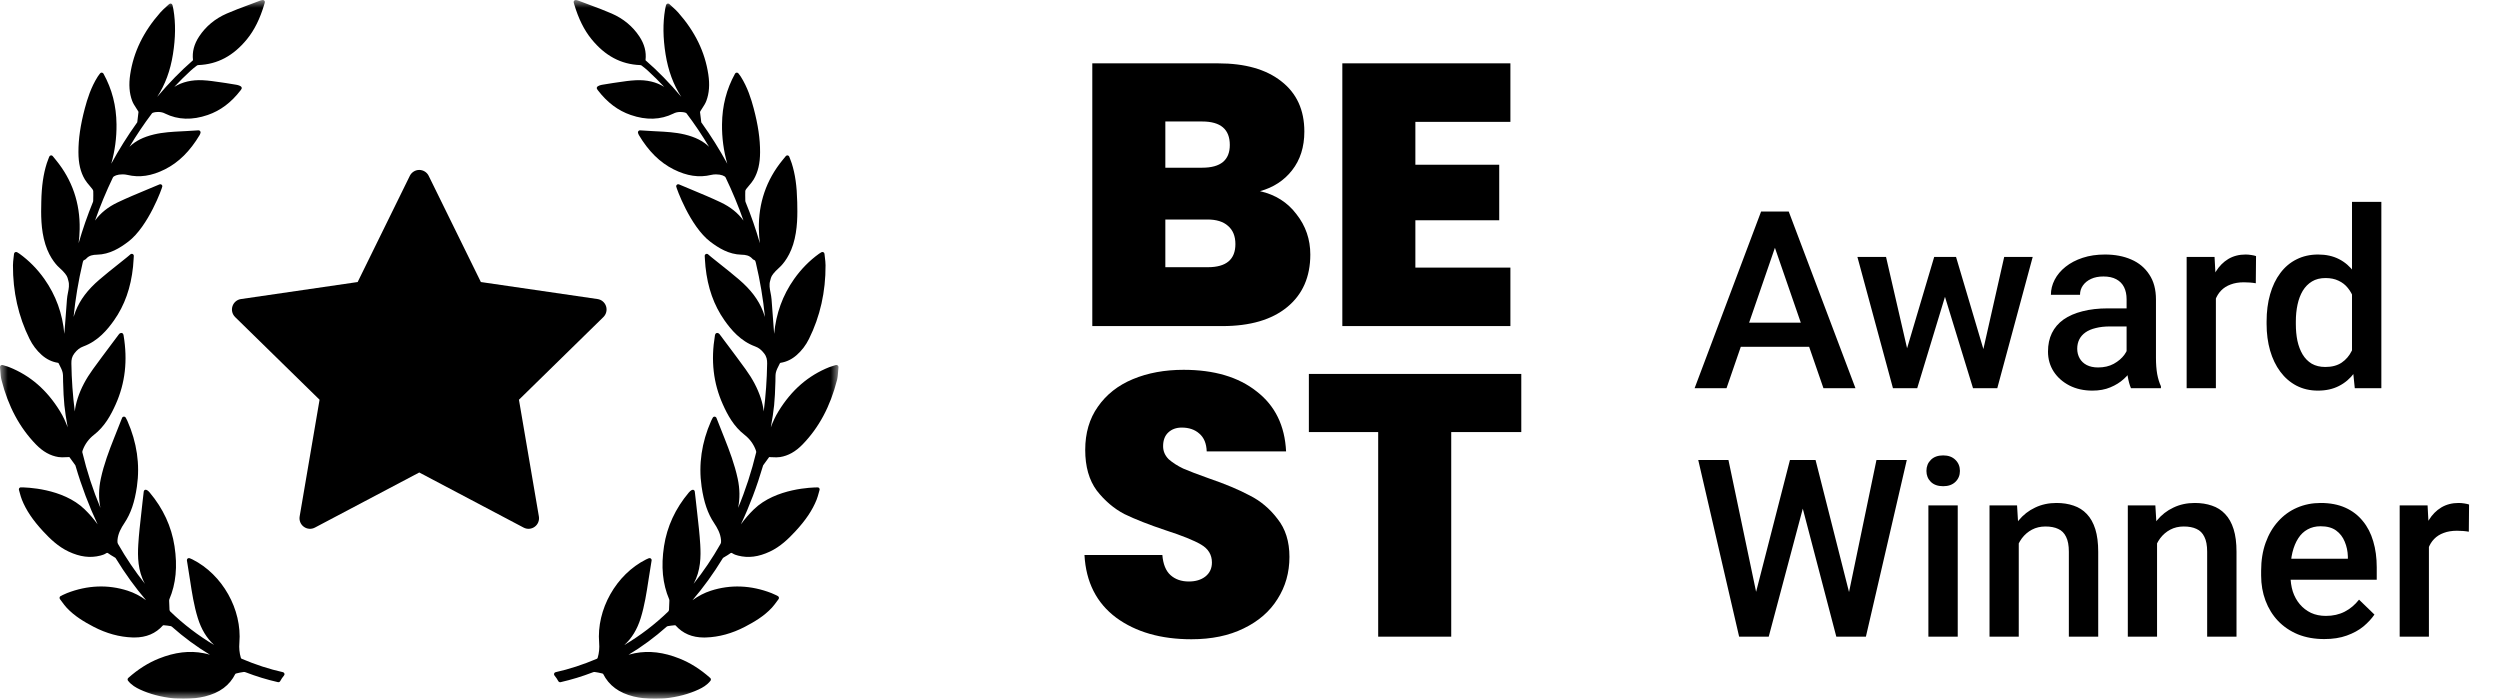 <svg width="161" height="45" viewBox="0 0 161 45" fill="none" xmlns="http://www.w3.org/2000/svg">
<path d="M114.586 15.141L111.188 25H109.133L113.414 13.625H114.727L114.586 15.141ZM117.43 25L114.023 15.141L113.875 13.625H115.195L119.492 25H117.43ZM117.266 20.781V22.336H111.078V20.781H117.266ZM122.609 23.125L124.562 16.547H125.766L125.438 18.516L123.469 25H122.391L122.609 23.125ZM121.461 16.547L122.984 23.156L123.109 25H121.906L119.617 16.547H121.461ZM127.594 23.078L129.07 16.547H130.906L128.625 25H127.422L127.594 23.078ZM125.969 16.547L127.898 23.047L128.141 25H127.062L125.07 18.508L124.742 16.547H125.969ZM136.953 23.305V19.273C136.953 18.971 136.898 18.711 136.789 18.492C136.68 18.273 136.513 18.104 136.289 17.984C136.07 17.865 135.794 17.805 135.461 17.805C135.154 17.805 134.888 17.857 134.664 17.961C134.44 18.065 134.266 18.206 134.141 18.383C134.016 18.56 133.953 18.76 133.953 18.984H132.078C132.078 18.651 132.159 18.328 132.32 18.016C132.482 17.703 132.716 17.424 133.023 17.18C133.331 16.935 133.698 16.742 134.125 16.602C134.552 16.461 135.031 16.391 135.562 16.391C136.198 16.391 136.76 16.497 137.25 16.711C137.745 16.924 138.133 17.247 138.414 17.68C138.701 18.107 138.844 18.643 138.844 19.289V23.047C138.844 23.432 138.87 23.779 138.922 24.086C138.979 24.388 139.06 24.651 139.164 24.875V25H137.234C137.146 24.797 137.076 24.539 137.023 24.227C136.977 23.909 136.953 23.602 136.953 23.305ZM137.227 19.859L137.242 21.023H135.891C135.542 21.023 135.234 21.057 134.969 21.125C134.703 21.188 134.482 21.281 134.305 21.406C134.128 21.531 133.995 21.682 133.906 21.859C133.818 22.037 133.773 22.237 133.773 22.461C133.773 22.685 133.826 22.891 133.93 23.078C134.034 23.26 134.185 23.404 134.383 23.508C134.586 23.612 134.831 23.664 135.117 23.664C135.503 23.664 135.839 23.586 136.125 23.43C136.417 23.268 136.646 23.073 136.812 22.844C136.979 22.609 137.068 22.388 137.078 22.18L137.688 23.016C137.625 23.229 137.518 23.458 137.367 23.703C137.216 23.948 137.018 24.182 136.773 24.406C136.534 24.625 136.245 24.805 135.906 24.945C135.573 25.086 135.188 25.156 134.75 25.156C134.198 25.156 133.706 25.047 133.273 24.828C132.841 24.604 132.503 24.305 132.258 23.93C132.013 23.549 131.891 23.12 131.891 22.641C131.891 22.193 131.974 21.797 132.141 21.453C132.312 21.104 132.562 20.812 132.891 20.578C133.224 20.344 133.63 20.167 134.109 20.047C134.589 19.922 135.135 19.859 135.75 19.859H137.227ZM142.703 18.156V25H140.82V16.547H142.617L142.703 18.156ZM145.289 16.492L145.273 18.242C145.159 18.221 145.034 18.206 144.898 18.195C144.768 18.185 144.638 18.18 144.508 18.18C144.185 18.18 143.901 18.227 143.656 18.32C143.411 18.409 143.206 18.539 143.039 18.711C142.878 18.878 142.753 19.081 142.664 19.32C142.576 19.56 142.523 19.828 142.508 20.125L142.078 20.156C142.078 19.625 142.13 19.133 142.234 18.68C142.339 18.227 142.495 17.828 142.703 17.484C142.917 17.141 143.182 16.872 143.5 16.68C143.823 16.487 144.195 16.391 144.617 16.391C144.732 16.391 144.854 16.401 144.984 16.422C145.12 16.443 145.221 16.466 145.289 16.492ZM151.469 23.25V13H153.359V25H151.648L151.469 23.25ZM145.969 20.867V20.703C145.969 20.062 146.044 19.479 146.195 18.953C146.346 18.422 146.565 17.966 146.852 17.586C147.138 17.201 147.487 16.906 147.898 16.703C148.31 16.495 148.773 16.391 149.289 16.391C149.799 16.391 150.247 16.49 150.633 16.688C151.018 16.885 151.346 17.169 151.617 17.539C151.888 17.904 152.104 18.341 152.266 18.852C152.427 19.357 152.542 19.919 152.609 20.539V21.062C152.542 21.667 152.427 22.219 152.266 22.719C152.104 23.219 151.888 23.651 151.617 24.016C151.346 24.38 151.016 24.662 150.625 24.859C150.24 25.057 149.789 25.156 149.273 25.156C148.763 25.156 148.302 25.049 147.891 24.836C147.484 24.622 147.138 24.323 146.852 23.938C146.565 23.552 146.346 23.099 146.195 22.578C146.044 22.052 145.969 21.482 145.969 20.867ZM147.852 20.703V20.867C147.852 21.253 147.885 21.612 147.953 21.945C148.026 22.279 148.138 22.573 148.289 22.828C148.44 23.078 148.635 23.276 148.875 23.422C149.12 23.562 149.411 23.633 149.75 23.633C150.177 23.633 150.529 23.539 150.805 23.352C151.081 23.164 151.297 22.912 151.453 22.594C151.615 22.271 151.724 21.912 151.781 21.516V20.102C151.75 19.794 151.685 19.508 151.586 19.242C151.492 18.977 151.365 18.745 151.203 18.547C151.042 18.344 150.841 18.188 150.602 18.078C150.367 17.963 150.089 17.906 149.766 17.906C149.422 17.906 149.13 17.979 148.891 18.125C148.651 18.271 148.453 18.471 148.297 18.727C148.146 18.982 148.034 19.279 147.961 19.617C147.888 19.956 147.852 20.318 147.852 20.703Z" fill="black"/>
<path d="M113.008 38.445L115.273 29.625H116.461L116.328 31.898L113.906 41H112.672L113.008 38.445ZM111.312 29.625L113.148 38.375L113.312 41H112L109.367 29.625H111.312ZM119.031 38.352L120.844 29.625H122.797L120.164 41H118.852L119.031 38.352ZM116.922 29.625L119.164 38.469L119.492 41H118.258L115.875 31.898L115.75 29.625H116.922ZM126.078 32.547V41H124.188V32.547H126.078ZM124.062 30.328C124.062 30.042 124.156 29.805 124.344 29.617C124.536 29.424 124.802 29.328 125.141 29.328C125.474 29.328 125.737 29.424 125.93 29.617C126.122 29.805 126.219 30.042 126.219 30.328C126.219 30.609 126.122 30.844 125.93 31.031C125.737 31.219 125.474 31.312 125.141 31.312C124.802 31.312 124.536 31.219 124.344 31.031C124.156 30.844 124.062 30.609 124.062 30.328ZM130.008 34.352V41H128.125V32.547H129.898L130.008 34.352ZM129.672 36.461L129.062 36.453C129.068 35.854 129.151 35.305 129.312 34.805C129.479 34.305 129.708 33.875 130 33.516C130.297 33.156 130.651 32.88 131.062 32.688C131.474 32.49 131.932 32.391 132.438 32.391C132.844 32.391 133.211 32.448 133.539 32.562C133.872 32.672 134.156 32.852 134.391 33.102C134.63 33.352 134.812 33.677 134.938 34.078C135.062 34.474 135.125 34.961 135.125 35.539V41H133.234V35.531C133.234 35.125 133.174 34.805 133.055 34.57C132.94 34.331 132.771 34.161 132.547 34.062C132.328 33.958 132.055 33.906 131.727 33.906C131.404 33.906 131.115 33.974 130.859 34.109C130.604 34.245 130.388 34.43 130.211 34.664C130.039 34.898 129.906 35.169 129.812 35.477C129.719 35.784 129.672 36.112 129.672 36.461ZM138.914 34.352V41H137.031V32.547H138.805L138.914 34.352ZM138.578 36.461L137.969 36.453C137.974 35.854 138.057 35.305 138.219 34.805C138.385 34.305 138.615 33.875 138.906 33.516C139.203 33.156 139.557 32.88 139.969 32.688C140.38 32.49 140.839 32.391 141.344 32.391C141.75 32.391 142.117 32.448 142.445 32.562C142.779 32.672 143.062 32.852 143.297 33.102C143.536 33.352 143.719 33.677 143.844 34.078C143.969 34.474 144.031 34.961 144.031 35.539V41H142.141V35.531C142.141 35.125 142.081 34.805 141.961 34.57C141.846 34.331 141.677 34.161 141.453 34.062C141.234 33.958 140.961 33.906 140.633 33.906C140.31 33.906 140.021 33.974 139.766 34.109C139.51 34.245 139.294 34.43 139.117 34.664C138.945 34.898 138.812 35.169 138.719 35.477C138.625 35.784 138.578 36.112 138.578 36.461ZM149.68 41.156C149.055 41.156 148.49 41.055 147.984 40.852C147.484 40.643 147.057 40.354 146.703 39.984C146.354 39.615 146.086 39.18 145.898 38.68C145.711 38.18 145.617 37.641 145.617 37.062V36.75C145.617 36.089 145.714 35.49 145.906 34.953C146.099 34.417 146.367 33.958 146.711 33.578C147.055 33.193 147.461 32.898 147.93 32.695C148.398 32.492 148.906 32.391 149.453 32.391C150.057 32.391 150.586 32.492 151.039 32.695C151.492 32.898 151.867 33.185 152.164 33.555C152.466 33.919 152.69 34.354 152.836 34.859C152.987 35.365 153.062 35.922 153.062 36.531V37.336H146.531V35.984H151.203V35.836C151.193 35.497 151.125 35.18 151 34.883C150.88 34.586 150.695 34.346 150.445 34.164C150.195 33.982 149.862 33.891 149.445 33.891C149.133 33.891 148.854 33.958 148.609 34.094C148.37 34.224 148.169 34.414 148.008 34.664C147.846 34.914 147.721 35.216 147.633 35.57C147.549 35.919 147.508 36.312 147.508 36.75V37.062C147.508 37.432 147.557 37.776 147.656 38.094C147.76 38.406 147.911 38.68 148.109 38.914C148.307 39.148 148.547 39.333 148.828 39.469C149.109 39.599 149.43 39.664 149.789 39.664C150.242 39.664 150.646 39.573 151 39.391C151.354 39.208 151.661 38.95 151.922 38.617L152.914 39.578C152.732 39.844 152.495 40.099 152.203 40.344C151.911 40.583 151.555 40.779 151.133 40.93C150.716 41.081 150.232 41.156 149.68 41.156ZM156.422 34.156V41H154.539V32.547H156.336L156.422 34.156ZM159.008 32.492L158.992 34.242C158.878 34.221 158.753 34.206 158.617 34.195C158.487 34.185 158.357 34.18 158.227 34.18C157.904 34.18 157.62 34.227 157.375 34.32C157.13 34.409 156.924 34.539 156.758 34.711C156.596 34.878 156.471 35.081 156.383 35.32C156.294 35.56 156.242 35.828 156.227 36.125L155.797 36.156C155.797 35.625 155.849 35.133 155.953 34.68C156.057 34.227 156.214 33.828 156.422 33.484C156.635 33.141 156.901 32.872 157.219 32.68C157.542 32.487 157.914 32.391 158.336 32.391C158.451 32.391 158.573 32.401 158.703 32.422C158.839 32.443 158.94 32.466 159.008 32.492Z" fill="black"/>
<path d="M81.144 12.312C82.136 12.536 82.92 13.032 83.496 13.8C84.088 14.552 84.384 15.416 84.384 16.392C84.384 17.832 83.888 18.96 82.896 19.776C81.904 20.592 80.512 21 78.72 21H70.344V4.08H78.456C80.184 4.08 81.536 4.464 82.512 5.232C83.504 6 84 7.08 84 8.472C84 9.464 83.736 10.296 83.208 10.968C82.696 11.624 82.008 12.072 81.144 12.312ZM75.048 10.8H77.424C78.608 10.8 79.2 10.312 79.2 9.336C79.2 8.328 78.608 7.824 77.424 7.824H75.048V10.8ZM77.784 17.208C78.968 17.208 79.56 16.712 79.56 15.72C79.56 15.208 79.4 14.816 79.08 14.544C78.776 14.272 78.336 14.136 77.76 14.136H75.048V17.208H77.784ZM91.15 7.848V10.608H96.55V14.184H91.15V17.232H97.27V21H86.446V4.08H97.27V7.848H91.15ZM76.728 41.168C74.76 41.168 73.144 40.704 71.88 39.776C70.616 38.832 69.936 37.488 69.84 35.744H74.856C74.904 36.336 75.08 36.768 75.384 37.04C75.688 37.312 76.08 37.448 76.56 37.448C76.992 37.448 77.344 37.344 77.616 37.136C77.904 36.912 78.048 36.608 78.048 36.224C78.048 35.728 77.816 35.344 77.352 35.072C76.888 34.8 76.136 34.496 75.096 34.16C73.992 33.792 73.096 33.44 72.408 33.104C71.736 32.752 71.144 32.248 70.632 31.592C70.136 30.92 69.888 30.048 69.888 28.976C69.888 27.888 70.16 26.96 70.704 26.192C71.248 25.408 72 24.816 72.96 24.416C73.92 24.016 75.008 23.816 76.224 23.816C78.192 23.816 79.76 24.28 80.928 25.208C82.112 26.12 82.744 27.408 82.824 29.072H77.712C77.696 28.56 77.536 28.176 77.232 27.92C76.944 27.664 76.568 27.536 76.104 27.536C75.752 27.536 75.464 27.64 75.24 27.848C75.016 28.056 74.904 28.352 74.904 28.736C74.904 29.056 75.024 29.336 75.264 29.576C75.52 29.8 75.832 30 76.2 30.176C76.568 30.336 77.112 30.544 77.832 30.8C78.904 31.168 79.784 31.536 80.472 31.904C81.176 32.256 81.776 32.76 82.272 33.416C82.784 34.056 83.04 34.872 83.04 35.864C83.04 36.872 82.784 37.776 82.272 38.576C81.776 39.376 81.048 40.008 80.088 40.472C79.144 40.936 78.024 41.168 76.728 41.168ZM97.971 24.08V27.824H93.459V41H88.755V27.824H84.291V24.08H97.971Z" fill="black"/>
<mask id="mask0_1151_25976" style="mask-type:alpha" maskUnits="userSpaceOnUse" x="0" y="0" width="54" height="45">
<rect width="54" height="45" fill="#D9D9D9"/>
</mask>
<g mask="url(#mask0_1151_25976)">
<path d="M53.952 23.534C53.935 23.52 53.915 23.511 53.894 23.507C53.873 23.503 53.851 23.504 53.83 23.51C53.783 23.524 53.74 23.537 53.699 23.549L53.679 23.555C53.578 23.584 53.492 23.61 53.406 23.644C52.048 24.186 50.979 25.115 50.138 26.482C49.93 26.82 49.769 27.172 49.641 27.522C49.851 26.344 49.9 25.884 49.937 24.566C49.939 24.511 49.939 24.454 49.939 24.398C49.939 24.246 49.939 24.102 49.972 23.97C50.012 23.815 50.092 23.659 50.169 23.509C50.191 23.466 50.213 23.424 50.231 23.386C50.24 23.377 50.252 23.37 50.265 23.366C50.653 23.306 50.997 23.14 51.315 22.859C51.636 22.575 51.9 22.227 52.099 21.824C52.816 20.381 53.174 18.785 53.165 17.083C53.164 16.919 53.145 16.759 53.124 16.585C53.114 16.505 53.105 16.425 53.096 16.345C53.094 16.323 53.086 16.302 53.074 16.283C53.061 16.265 53.044 16.25 53.024 16.24C53.004 16.23 52.982 16.226 52.959 16.227C52.937 16.228 52.915 16.235 52.896 16.246C52.872 16.262 52.851 16.274 52.833 16.285C52.796 16.307 52.768 16.324 52.742 16.343C52.131 16.783 51.592 17.331 51.14 17.971C50.402 19.017 49.973 20.2 49.857 21.501L49.822 21.066L49.818 21.013C49.773 20.445 49.726 19.856 49.688 19.278C49.678 19.132 49.65 18.989 49.623 18.851C49.571 18.586 49.521 18.336 49.6 18.074C49.618 18.015 49.634 17.955 49.649 17.895C49.686 17.748 49.867 17.521 50.144 17.272L50.154 17.263C50.256 17.176 50.781 16.694 51.079 15.74C51.381 14.77 51.358 13.758 51.342 13.018L51.341 12.998C51.319 11.982 51.21 11.216 50.987 10.514C50.956 10.423 50.923 10.332 50.887 10.243C50.868 10.194 50.849 10.144 50.829 10.092C50.822 10.07 50.808 10.051 50.79 10.036C50.773 10.022 50.751 10.012 50.729 10.008L50.706 10.006C50.687 10.006 50.668 10.01 50.65 10.019C50.633 10.027 50.617 10.039 50.605 10.054L50.388 10.32C49.349 11.592 48.839 13.085 48.871 14.756C48.877 15.06 48.899 15.363 48.937 15.664C48.677 14.76 48.368 13.871 48.011 13.001C48.004 12.981 47.999 12.96 47.998 12.939L47.996 12.822C47.992 12.653 47.989 12.478 47.996 12.306C47.997 12.277 48.015 12.226 48.054 12.175C48.108 12.103 48.168 12.033 48.231 11.959C48.337 11.835 48.447 11.706 48.535 11.559C48.815 11.087 48.947 10.529 48.949 9.803C48.953 8.949 48.822 8.05 48.536 6.974C48.38 6.386 48.144 5.624 47.705 4.932C47.674 4.885 47.641 4.84 47.606 4.795C47.59 4.774 47.573 4.752 47.557 4.729C47.532 4.696 47.497 4.676 47.442 4.676C47.42 4.678 47.399 4.685 47.38 4.697C47.362 4.709 47.347 4.725 47.336 4.744C46.785 5.743 46.511 6.811 46.498 8.007C46.487 8.864 46.601 9.718 46.836 10.542C46.343 9.636 45.795 8.762 45.195 7.924L45.181 7.905C45.167 7.887 45.162 7.878 45.163 7.884C45.131 7.661 45.104 7.436 45.081 7.212C45.082 7.209 45.085 7.193 45.113 7.146C45.153 7.079 45.196 7.013 45.242 6.943C45.334 6.802 45.429 6.657 45.489 6.494C45.673 6.002 45.715 5.445 45.615 4.79C45.398 3.341 44.762 2.036 43.672 0.801C43.559 0.674 43.435 0.562 43.304 0.444L43.268 0.41C43.217 0.364 43.164 0.316 43.111 0.266C43.094 0.25 43.073 0.238 43.05 0.233C43.028 0.227 43.004 0.228 42.981 0.235C42.96 0.242 42.94 0.255 42.924 0.272C42.908 0.289 42.898 0.31 42.892 0.332L42.868 0.437C42.852 0.507 42.84 0.562 42.83 0.617C42.684 1.496 42.694 2.439 42.863 3.497C43.031 4.547 43.365 5.453 43.877 6.24C43.109 5.33 42.361 4.567 41.581 3.89C41.576 3.884 41.573 3.876 41.572 3.868C41.633 3.34 41.503 2.843 41.175 2.347C40.744 1.696 40.145 1.2 39.395 0.873C38.947 0.677 38.482 0.504 38.027 0.334C37.809 0.253 37.591 0.172 37.366 0.085C37.14 -0.005 37.044 -0.021 36.992 0.028C36.924 0.091 36.94 0.145 36.97 0.243L36.979 0.275C37.254 1.205 37.62 1.942 38.096 2.525C38.97 3.598 39.993 4.143 41.22 4.191C41.263 4.193 41.297 4.205 41.312 4.216C41.484 4.346 41.611 4.45 41.724 4.553C42.087 4.887 42.436 5.234 42.773 5.594C42.263 5.276 41.64 5.132 40.938 5.168C40.554 5.187 40.173 5.244 39.805 5.299L39.791 5.301C39.682 5.317 39.573 5.333 39.465 5.348C39.228 5.38 38.989 5.423 38.779 5.459C38.693 5.475 38.489 5.521 38.442 5.621C38.426 5.655 38.427 5.692 38.446 5.726C38.462 5.755 38.48 5.783 38.499 5.808C39.108 6.602 39.802 7.124 40.622 7.405C41.621 7.75 42.539 7.722 43.364 7.316C43.49 7.247 43.642 7.211 43.816 7.211C43.947 7.211 44.046 7.232 44.078 7.239C44.127 7.248 44.194 7.275 44.207 7.293C44.731 7.986 45.216 8.707 45.662 9.454C45.277 9.079 44.776 8.826 44.094 8.661C43.496 8.518 42.885 8.487 42.293 8.457L42.095 8.447C41.91 8.437 41.724 8.426 41.533 8.413L41.213 8.394C41.193 8.394 41.173 8.398 41.154 8.408C41.136 8.417 41.12 8.431 41.108 8.447C41.095 8.465 41.087 8.486 41.084 8.507C41.081 8.529 41.083 8.551 41.091 8.572C41.104 8.607 41.127 8.669 41.139 8.69C41.763 9.737 42.495 10.462 43.378 10.905C44.24 11.338 45.02 11.452 45.806 11.263C45.906 11.24 46.009 11.229 46.111 11.23C46.446 11.23 46.679 11.332 46.728 11.427C47.163 12.331 47.548 13.258 47.88 14.205C47.53 13.721 47.042 13.328 46.424 13.035C45.809 12.743 45.17 12.477 44.541 12.215C44.27 12.103 43.999 11.99 43.728 11.875C43.709 11.866 43.687 11.863 43.665 11.864C43.643 11.866 43.622 11.873 43.604 11.885C43.586 11.897 43.571 11.914 43.56 11.933C43.55 11.952 43.545 11.974 43.545 11.996C43.545 12.081 44.442 14.582 45.745 15.568C46.277 15.97 46.932 16.384 47.757 16.403C48.005 16.408 48.26 16.443 48.453 16.664C48.483 16.699 48.522 16.726 48.564 16.741C48.63 16.762 48.648 16.803 48.681 16.941C48.951 18.084 49.145 19.243 49.263 20.412C49.226 20.289 49.184 20.168 49.136 20.048C48.845 19.305 48.354 18.655 47.592 18.002C47.199 17.664 46.787 17.337 46.389 17.021L46.37 17.006C46.189 16.861 46.008 16.718 45.828 16.572C45.789 16.54 45.75 16.508 45.712 16.475L45.6 16.378C45.58 16.362 45.556 16.352 45.53 16.348C45.505 16.345 45.479 16.35 45.456 16.361C45.433 16.373 45.414 16.391 45.401 16.414C45.388 16.436 45.382 16.462 45.384 16.488C45.389 16.568 45.394 16.643 45.398 16.716L45.4 16.75C45.409 16.899 45.418 17.039 45.433 17.178C45.574 18.531 45.974 19.66 46.657 20.631C47.08 21.231 47.686 21.964 48.632 22.311C48.862 22.396 49.029 22.524 49.207 22.755C49.376 22.971 49.407 23.168 49.404 23.416C49.388 24.447 49.315 25.476 49.184 26.498C49.153 26.217 49.089 25.927 48.99 25.627C48.785 25.004 48.466 24.399 48.014 23.776C47.624 23.237 47.218 22.696 46.826 22.172L46.799 22.137C46.644 21.93 46.488 21.722 46.337 21.519C46.308 21.478 46.267 21.463 46.244 21.454C46.227 21.446 46.208 21.442 46.19 21.441C46.171 21.441 46.152 21.444 46.135 21.452C46.117 21.459 46.102 21.47 46.089 21.484C46.077 21.498 46.067 21.514 46.061 21.532L46.056 21.546C46.05 21.565 46.045 21.582 46.042 21.599C45.771 23.22 45.937 24.673 46.55 26.04C46.849 26.709 47.25 27.466 47.957 28.01C48.283 28.264 48.532 28.604 48.674 28.992C48.704 29.075 48.703 29.111 48.7 29.125C48.4 30.37 48.009 31.571 47.534 32.707C47.657 32.108 47.648 31.479 47.508 30.827C47.31 29.903 46.969 29.008 46.665 28.241L46.574 28.012C46.429 27.646 46.285 27.281 46.14 26.915C46.121 26.867 46.076 26.834 46.015 26.831C45.992 26.831 45.968 26.838 45.948 26.851C45.928 26.863 45.912 26.881 45.901 26.903L45.853 26.993C45.832 27.033 45.813 27.069 45.796 27.108C45.184 28.493 44.978 29.914 45.182 31.33C45.329 32.343 45.576 33.068 45.986 33.681C46.197 33.998 46.399 34.351 46.435 34.785C46.444 34.888 46.44 34.959 46.394 35.04C45.885 35.937 45.307 36.793 44.665 37.601L44.673 37.588C45.129 36.751 45.142 35.846 45.096 35.071C45.056 34.406 44.98 33.743 44.907 33.101L44.903 33.064C44.873 32.807 44.844 32.55 44.817 32.293C44.802 32.146 44.785 32 44.767 31.853L44.744 31.653C44.741 31.631 44.733 31.611 44.721 31.593C44.709 31.575 44.692 31.561 44.673 31.551C44.601 31.513 44.484 31.572 44.358 31.721C43.493 32.749 42.957 33.91 42.763 35.173C42.562 36.482 42.671 37.602 43.096 38.598C43.108 38.625 43.107 38.679 43.107 38.697L43.084 39.27C43.081 39.311 43.059 39.357 43.041 39.375C42.184 40.206 41.232 40.932 40.206 41.541C40.689 41.103 41.037 40.53 41.262 39.805C41.511 39.002 41.639 38.165 41.763 37.354L41.774 37.282C41.818 36.997 41.864 36.712 41.911 36.422L41.964 36.093C41.968 36.07 41.965 36.046 41.956 36.024C41.948 36.002 41.934 35.983 41.916 35.969C41.897 35.954 41.875 35.945 41.852 35.942C41.829 35.939 41.805 35.942 41.784 35.951L41.737 35.97C41.688 35.99 41.645 36.008 41.605 36.029C39.675 36.997 38.406 39.254 38.585 41.396C38.613 41.731 38.583 42.047 38.491 42.359C38.483 42.387 38.456 42.418 38.444 42.423C37.528 42.811 36.657 43.094 35.78 43.289C35.758 43.294 35.738 43.304 35.721 43.319C35.705 43.335 35.692 43.354 35.685 43.375C35.678 43.397 35.676 43.42 35.68 43.442C35.684 43.465 35.694 43.486 35.709 43.503C35.803 43.615 35.886 43.736 35.955 43.866C35.983 43.918 36.05 43.945 36.1 43.932C36.803 43.771 37.495 43.561 38.168 43.301C38.221 43.28 38.262 43.27 38.3 43.276C38.446 43.295 38.601 43.326 38.773 43.368C38.808 43.377 38.838 43.394 38.838 43.392C39.213 44.143 39.858 44.622 40.81 44.855C41.017 44.905 41.231 44.941 41.445 44.964C41.669 44.988 41.919 45 42.188 45C42.56 45 42.825 44.977 42.829 44.977C43.654 44.884 44.358 44.697 44.982 44.406C45.239 44.287 45.53 44.127 45.755 43.84C45.775 43.813 45.785 43.78 45.782 43.746C45.779 43.713 45.763 43.682 45.738 43.66C45.104 43.098 44.459 42.69 43.764 42.412C42.736 42.001 41.799 41.89 40.881 42.067C40.745 42.094 40.611 42.127 40.479 42.166C41.338 41.651 42.161 41.044 42.938 40.354C42.954 40.34 42.974 40.33 42.996 40.325C43.123 40.304 43.292 40.278 43.465 40.265C43.481 40.265 43.501 40.273 43.503 40.274C43.971 40.8 44.574 41.056 45.347 41.056C45.386 41.056 45.426 41.055 45.465 41.053C46.305 41.026 47.149 40.794 47.975 40.364C48.575 40.05 49.201 39.684 49.708 39.138C49.82 39.016 49.921 38.879 50.01 38.758L50.018 38.746C50.057 38.693 50.097 38.639 50.138 38.586C50.149 38.571 50.157 38.554 50.161 38.537C50.166 38.519 50.166 38.501 50.163 38.483C50.16 38.464 50.153 38.446 50.142 38.431C50.131 38.415 50.117 38.402 50.101 38.392C50.092 38.387 49.877 38.271 49.681 38.195C48.368 37.685 47.042 37.633 45.778 38.042C45.364 38.176 44.974 38.377 44.595 38.654C45.296 37.835 45.946 36.937 46.536 35.97C46.542 35.96 46.559 35.933 46.565 35.928C46.616 35.895 46.669 35.863 46.721 35.832C46.816 35.777 46.913 35.719 47.005 35.651C47.083 35.593 47.105 35.591 47.183 35.642C47.294 35.714 47.422 35.752 47.534 35.781C48.191 35.95 48.852 35.866 49.584 35.52C50.253 35.206 50.767 34.708 51.223 34.217C51.887 33.501 52.32 32.855 52.588 32.184C52.644 32.044 52.684 31.898 52.726 31.746C52.743 31.682 52.761 31.618 52.779 31.555C52.789 31.523 52.786 31.488 52.771 31.457C52.756 31.427 52.729 31.404 52.697 31.393L52.643 31.389C52.372 31.389 49.959 31.428 48.547 32.804C48.241 33.101 47.962 33.424 47.713 33.77C48.272 32.582 48.745 31.33 49.127 30.031L49.132 30.012C49.137 29.996 49.144 29.972 49.148 29.965L49.518 29.456C49.531 29.435 49.533 29.435 49.555 29.435C49.564 29.435 49.575 29.436 49.587 29.437L49.666 29.442C49.941 29.459 50.102 29.456 50.235 29.435C50.761 29.352 51.236 29.086 51.686 28.622C52.739 27.537 53.464 26.184 53.902 24.485C53.949 24.303 53.962 24.119 53.976 23.924C53.982 23.836 53.989 23.745 53.999 23.651C54.002 23.629 53.998 23.607 53.99 23.586C53.982 23.566 53.969 23.548 53.952 23.534ZM18.22 43.288C17.344 43.093 16.473 42.81 15.556 42.422C15.545 42.417 15.518 42.386 15.509 42.358C15.418 42.046 15.387 41.73 15.416 41.395C15.595 39.253 14.325 36.996 12.396 36.028C12.353 36.007 12.308 35.987 12.263 35.969L12.217 35.95C12.196 35.941 12.172 35.938 12.149 35.941C12.126 35.944 12.104 35.953 12.086 35.967C12.067 35.982 12.053 36.001 12.044 36.023C12.036 36.045 12.033 36.069 12.037 36.092L12.09 36.421C12.137 36.712 12.183 36.996 12.226 37.281L12.238 37.355C12.361 38.164 12.489 39.001 12.739 39.804C12.964 40.53 13.311 41.102 13.794 41.54C12.768 40.932 11.817 40.205 10.959 39.374C10.941 39.356 10.92 39.31 10.916 39.272L10.893 38.698C10.893 38.678 10.893 38.624 10.905 38.597C11.33 37.602 11.439 36.481 11.238 35.172C11.044 33.909 10.507 32.748 9.642 31.72C9.541 31.6 9.452 31.539 9.377 31.539C9.36 31.539 9.344 31.542 9.329 31.549C9.309 31.559 9.292 31.574 9.28 31.592C9.267 31.61 9.259 31.631 9.257 31.652L9.234 31.852C9.216 31.999 9.199 32.146 9.183 32.292C9.156 32.55 9.128 32.807 9.098 33.063L9.094 33.1C9.021 33.742 8.945 34.406 8.905 35.07C8.858 35.845 8.872 36.75 9.328 37.587L9.335 37.6C8.694 36.792 8.116 35.936 7.606 35.039C7.561 34.958 7.557 34.887 7.565 34.785C7.602 34.35 7.803 33.997 8.015 33.68C8.424 33.067 8.672 32.342 8.818 31.329C9.023 29.913 8.816 28.493 8.205 27.107C8.188 27.069 8.168 27.032 8.147 26.992L8.1 26.902C8.088 26.879 8.07 26.861 8.048 26.848C8.026 26.836 8.001 26.83 7.976 26.831C7.951 26.832 7.927 26.841 7.906 26.855C7.886 26.87 7.87 26.89 7.861 26.914C7.716 27.28 7.571 27.645 7.426 28.011L7.335 28.241C7.031 29.007 6.69 29.903 6.492 30.826C6.353 31.478 6.344 32.107 6.467 32.706C5.991 31.57 5.6 30.369 5.301 29.124C5.298 29.11 5.297 29.074 5.326 28.992C5.469 28.603 5.718 28.263 6.044 28.009C6.751 27.465 7.152 26.708 7.451 26.039C8.063 24.672 8.229 23.219 7.959 21.598C7.955 21.58 7.951 21.563 7.945 21.546L7.94 21.531C7.934 21.513 7.924 21.497 7.911 21.483C7.899 21.469 7.883 21.458 7.866 21.45C7.849 21.444 7.831 21.44 7.813 21.441C7.795 21.441 7.777 21.445 7.76 21.452C7.733 21.462 7.692 21.477 7.666 21.516C7.511 21.723 7.356 21.93 7.201 22.136L7.175 22.171C6.783 22.695 6.377 23.236 5.987 23.775C5.535 24.398 5.216 25.003 5.011 25.626C4.912 25.926 4.847 26.216 4.817 26.497C4.686 25.475 4.613 24.446 4.597 23.415C4.593 23.167 4.625 22.97 4.793 22.754C4.972 22.523 5.139 22.395 5.369 22.31C6.315 21.963 6.921 21.23 7.344 20.63C8.027 19.66 8.427 18.53 8.568 17.178C8.583 17.038 8.592 16.898 8.6 16.749L8.603 16.715C8.607 16.642 8.611 16.567 8.617 16.487C8.619 16.461 8.613 16.435 8.6 16.413C8.587 16.39 8.568 16.372 8.545 16.36C8.522 16.349 8.496 16.344 8.47 16.348C8.445 16.351 8.421 16.361 8.401 16.378L8.289 16.474C8.246 16.51 8.21 16.541 8.173 16.571C7.993 16.717 7.812 16.861 7.631 17.005L7.612 17.02C7.214 17.336 6.802 17.663 6.409 18.001C5.647 18.654 5.156 19.305 4.864 20.048C4.817 20.167 4.775 20.288 4.738 20.411C4.856 19.242 5.05 18.083 5.32 16.94C5.352 16.802 5.37 16.762 5.437 16.739C5.479 16.725 5.518 16.698 5.547 16.664C5.741 16.442 5.996 16.407 6.244 16.402C7.069 16.383 7.724 15.969 8.256 15.567C9.559 14.581 10.456 12.08 10.456 11.995C10.456 11.973 10.451 11.951 10.44 11.932C10.43 11.913 10.415 11.897 10.397 11.885C10.379 11.873 10.358 11.866 10.337 11.864C10.315 11.862 10.293 11.865 10.274 11.874C10.002 11.989 9.73 12.102 9.449 12.219C8.831 12.476 8.191 12.742 7.577 13.034C6.959 13.327 6.47 13.72 6.121 14.204C6.453 13.257 6.837 12.331 7.272 11.428C7.322 11.331 7.555 11.229 7.89 11.229C7.998 11.229 8.104 11.24 8.195 11.262C8.981 11.452 9.76 11.337 10.623 10.904C11.506 10.461 12.238 9.736 12.862 8.688C12.874 8.668 12.897 8.606 12.91 8.571C12.918 8.551 12.92 8.529 12.917 8.507C12.914 8.485 12.906 8.464 12.893 8.447C12.868 8.413 12.829 8.393 12.78 8.393H12.779L12.467 8.413C12.276 8.425 12.091 8.436 11.905 8.446L11.707 8.456C11.116 8.486 10.505 8.517 9.906 8.66C9.224 8.825 8.723 9.078 8.339 9.453C8.784 8.707 9.27 7.985 9.793 7.292C9.807 7.274 9.873 7.247 9.928 7.238C9.955 7.231 10.053 7.21 10.184 7.21C10.358 7.21 10.51 7.246 10.639 7.317C11.459 7.72 12.379 7.75 13.378 7.405C14.198 7.123 14.892 6.601 15.501 5.808C15.521 5.782 15.538 5.755 15.555 5.725C15.564 5.709 15.569 5.691 15.569 5.673C15.57 5.655 15.566 5.637 15.558 5.62C15.511 5.521 15.307 5.474 15.221 5.459C15.011 5.422 14.772 5.38 14.536 5.347C14.427 5.332 14.319 5.316 14.21 5.3L14.196 5.298C13.827 5.243 13.446 5.187 13.062 5.167C12.36 5.131 11.737 5.275 11.227 5.594C11.564 5.233 11.914 4.886 12.276 4.553C12.389 4.45 12.516 4.346 12.689 4.215C12.703 4.205 12.737 4.193 12.779 4.19C14.008 4.142 15.03 3.597 15.905 2.525C16.381 1.941 16.746 1.205 17.021 0.274L17.031 0.242C17.06 0.144 17.076 0.09 17.009 0.027C16.957 -0.021 16.865 -0.007 16.626 0.088C16.41 0.171 16.192 0.253 15.968 0.336C15.519 0.503 15.054 0.676 14.605 0.872C13.855 1.199 13.256 1.695 12.826 2.346C12.498 2.842 12.368 3.34 12.429 3.865C12.428 3.873 12.425 3.88 12.422 3.887C11.64 4.566 10.892 5.33 10.123 6.239C10.636 5.453 10.97 4.547 11.137 3.497C11.306 2.438 11.317 1.496 11.17 0.616C11.161 0.561 11.148 0.506 11.132 0.437L11.108 0.331C11.103 0.309 11.091 0.288 11.076 0.271C11.06 0.254 11.04 0.241 11.018 0.235C10.996 0.228 10.973 0.227 10.95 0.233C10.928 0.238 10.907 0.249 10.89 0.265C10.836 0.316 10.784 0.364 10.732 0.41L10.696 0.443C10.565 0.562 10.441 0.674 10.329 0.801C9.239 2.036 8.603 3.341 8.385 4.79C8.286 5.445 8.327 6.002 8.511 6.494C8.572 6.657 8.667 6.802 8.761 6.946C8.805 7.012 8.848 7.078 8.888 7.146C8.917 7.195 8.919 7.208 8.919 7.206C8.897 7.429 8.871 7.652 8.84 7.874C8.839 7.878 8.834 7.885 8.818 7.906L8.806 7.923C8.206 8.762 7.658 9.636 7.165 10.542C7.4 9.718 7.514 8.864 7.503 8.007C7.49 6.81 7.216 5.743 6.664 4.743C6.642 4.705 6.603 4.679 6.548 4.675C6.527 4.676 6.507 4.681 6.489 4.69C6.471 4.7 6.455 4.713 6.443 4.73C6.427 4.753 6.41 4.774 6.394 4.795C6.359 4.841 6.325 4.885 6.295 4.932C5.856 5.623 5.621 6.386 5.465 6.973C5.179 8.05 5.048 8.949 5.051 9.803C5.053 10.529 5.185 11.087 5.466 11.559C5.553 11.706 5.663 11.834 5.774 11.964C5.832 12.033 5.892 12.103 5.947 12.175C5.985 12.226 6.003 12.277 6.005 12.306C6.012 12.478 6.008 12.652 6.004 12.822L6.002 12.938C6.001 12.959 5.997 12.98 5.99 12.999C5.633 13.87 5.324 14.759 5.063 15.664C5.101 15.363 5.124 15.06 5.13 14.756C5.162 13.085 4.651 11.592 3.612 10.319L3.396 10.054C3.384 10.039 3.368 10.027 3.35 10.018C3.333 10.01 3.314 10.005 3.294 10.005L3.272 10.007C3.25 10.011 3.228 10.021 3.211 10.036C3.193 10.05 3.179 10.07 3.171 10.091C3.151 10.144 3.132 10.194 3.113 10.242C3.077 10.332 3.044 10.422 3.014 10.514C2.791 11.215 2.681 11.981 2.659 12.998L2.659 13.018C2.642 13.757 2.619 14.77 2.922 15.739C3.219 16.693 3.744 17.176 3.846 17.262L3.857 17.272C4.134 17.52 4.314 17.747 4.352 17.895C4.367 17.954 4.382 18.014 4.4 18.073C4.479 18.336 4.429 18.586 4.376 18.856C4.35 18.992 4.322 19.133 4.312 19.278C4.274 19.856 4.227 20.444 4.182 21.013L4.178 21.065L4.143 21.501C4.028 20.199 3.598 19.016 2.86 17.97C2.408 17.33 1.869 16.783 1.258 16.342C1.232 16.323 1.204 16.306 1.167 16.284C1.145 16.272 1.124 16.259 1.103 16.245C1.084 16.234 1.062 16.228 1.04 16.227C1.018 16.226 0.996 16.23 0.976 16.24C0.956 16.25 0.939 16.264 0.926 16.283C0.914 16.301 0.906 16.323 0.903 16.345C0.895 16.426 0.886 16.508 0.875 16.589C0.855 16.759 0.836 16.919 0.835 17.083C0.826 18.785 1.184 20.38 1.901 21.823C2.1 22.226 2.364 22.574 2.685 22.859C3.003 23.14 3.347 23.305 3.734 23.365C3.746 23.369 3.756 23.374 3.766 23.381C3.787 23.424 3.809 23.466 3.831 23.509C3.908 23.659 3.988 23.814 4.028 23.97C4.061 24.102 4.061 24.246 4.061 24.398C4.061 24.454 4.061 24.51 4.063 24.565C4.1 25.884 4.149 26.343 4.359 27.522C4.231 27.171 4.07 26.82 3.862 26.482C3.021 25.114 1.952 24.186 0.595 23.644C0.508 23.609 0.422 23.584 0.321 23.555L0.301 23.549C0.26 23.537 0.217 23.524 0.171 23.51C0.15 23.503 0.128 23.502 0.107 23.506C0.085 23.51 0.065 23.52 0.048 23.534C0.031 23.547 0.018 23.565 0.01 23.586C0.001 23.606 -0.002 23.628 0.001 23.65C0.011 23.743 0.018 23.834 0.024 23.923C0.038 24.118 0.051 24.302 0.098 24.483C0.536 26.183 1.261 27.536 2.314 28.621C2.764 29.085 3.239 29.351 3.765 29.434C3.897 29.455 4.06 29.457 4.334 29.44L4.413 29.436C4.425 29.435 4.436 29.434 4.445 29.434C4.467 29.434 4.469 29.434 4.484 29.456L4.852 29.964C4.856 29.97 4.863 29.994 4.868 30.011L4.873 30.029C5.255 31.329 5.729 32.581 6.287 33.769C6.038 33.423 5.759 33.1 5.453 32.803C4.042 31.427 1.628 31.387 1.358 31.387L1.324 31.388L1.303 31.392C1.271 31.403 1.244 31.426 1.229 31.456C1.214 31.486 1.211 31.521 1.221 31.553C1.24 31.617 1.257 31.681 1.277 31.756C1.316 31.897 1.356 32.042 1.412 32.183C1.68 32.854 2.113 33.5 2.777 34.216C3.233 34.707 3.747 35.204 4.415 35.519C5.147 35.864 5.808 35.949 6.466 35.78C6.578 35.75 6.706 35.713 6.817 35.641C6.896 35.59 6.917 35.592 6.995 35.65C7.086 35.718 7.184 35.776 7.279 35.831C7.331 35.862 7.384 35.893 7.433 35.925C7.441 35.931 7.458 35.959 7.464 35.969C8.054 36.935 8.704 37.833 9.405 38.653C9.026 38.375 8.636 38.175 8.222 38.041C6.957 37.632 5.632 37.684 4.319 38.194C4.123 38.27 3.908 38.385 3.893 38.394C3.878 38.404 3.866 38.416 3.856 38.432C3.846 38.447 3.839 38.464 3.836 38.482C3.833 38.5 3.834 38.518 3.839 38.535C3.843 38.553 3.851 38.569 3.862 38.584C3.903 38.637 3.942 38.691 3.982 38.745L3.99 38.756C4.079 38.877 4.179 39.015 4.292 39.136C4.799 39.682 5.425 40.048 6.025 40.363C6.851 40.793 7.695 41.025 8.535 41.052C8.574 41.053 8.614 41.054 8.653 41.054C9.426 41.054 10.028 40.798 10.493 40.276C10.505 40.269 10.517 40.265 10.53 40.264C10.708 40.276 10.877 40.302 11.003 40.323C11.025 40.328 11.045 40.338 11.062 40.353C11.839 41.043 12.661 41.649 13.52 42.165C13.388 42.126 13.254 42.092 13.119 42.066C12.201 41.888 11.264 41.999 10.235 42.41C9.541 42.688 8.895 43.096 8.262 43.658C8.236 43.68 8.221 43.711 8.218 43.745C8.215 43.778 8.224 43.812 8.245 43.838C8.469 44.125 8.761 44.285 9.017 44.405C9.641 44.696 10.346 44.882 11.172 44.975C11.175 44.975 11.44 44.998 11.812 44.998C12.081 44.998 12.331 44.986 12.555 44.962C12.769 44.94 12.981 44.903 13.19 44.853C14.142 44.62 14.786 44.142 15.156 43.399C15.162 43.392 15.191 43.376 15.227 43.367C15.383 43.327 15.541 43.296 15.7 43.274C15.735 43.269 15.778 43.278 15.832 43.3C16.505 43.559 17.196 43.77 17.898 43.93C17.927 43.937 17.956 43.934 17.983 43.922C18.009 43.91 18.031 43.889 18.045 43.864C18.114 43.735 18.197 43.613 18.291 43.501C18.306 43.484 18.316 43.463 18.32 43.441C18.324 43.419 18.323 43.395 18.315 43.374C18.308 43.353 18.296 43.333 18.279 43.318C18.262 43.303 18.242 43.293 18.22 43.288Z" fill="black"/>
<path d="M33.42 25.743L38.858 20.419C38.949 20.33 39.013 20.218 39.043 20.095C39.073 19.972 39.069 19.842 39.03 19.722C38.991 19.601 38.919 19.494 38.822 19.412C38.726 19.33 38.608 19.277 38.483 19.259L30.968 18.163L27.607 11.323C27.551 11.209 27.465 11.114 27.358 11.047C27.25 10.98 27.127 10.944 27 10.944C26.874 10.944 26.75 10.98 26.643 11.047C26.536 11.114 26.449 11.209 26.393 11.323L23.033 18.163L15.517 19.259C15.392 19.277 15.275 19.33 15.178 19.412C15.082 19.494 15.01 19.601 14.971 19.722C14.932 19.842 14.927 19.972 14.957 20.095C14.988 20.218 15.052 20.33 15.142 20.419L20.58 25.743L19.297 33.261C19.276 33.386 19.29 33.514 19.337 33.632C19.385 33.749 19.464 33.851 19.567 33.925C19.669 34 19.79 34.044 19.915 34.053C20.041 34.063 20.167 34.036 20.279 33.977L27 30.428L33.722 33.977C33.834 34.036 33.96 34.063 34.086 34.053C34.211 34.044 34.332 34 34.434 33.925C34.537 33.851 34.616 33.749 34.663 33.632C34.711 33.514 34.725 33.386 34.704 33.261L33.42 25.743Z" fill="black"/>
</g>
</svg>

